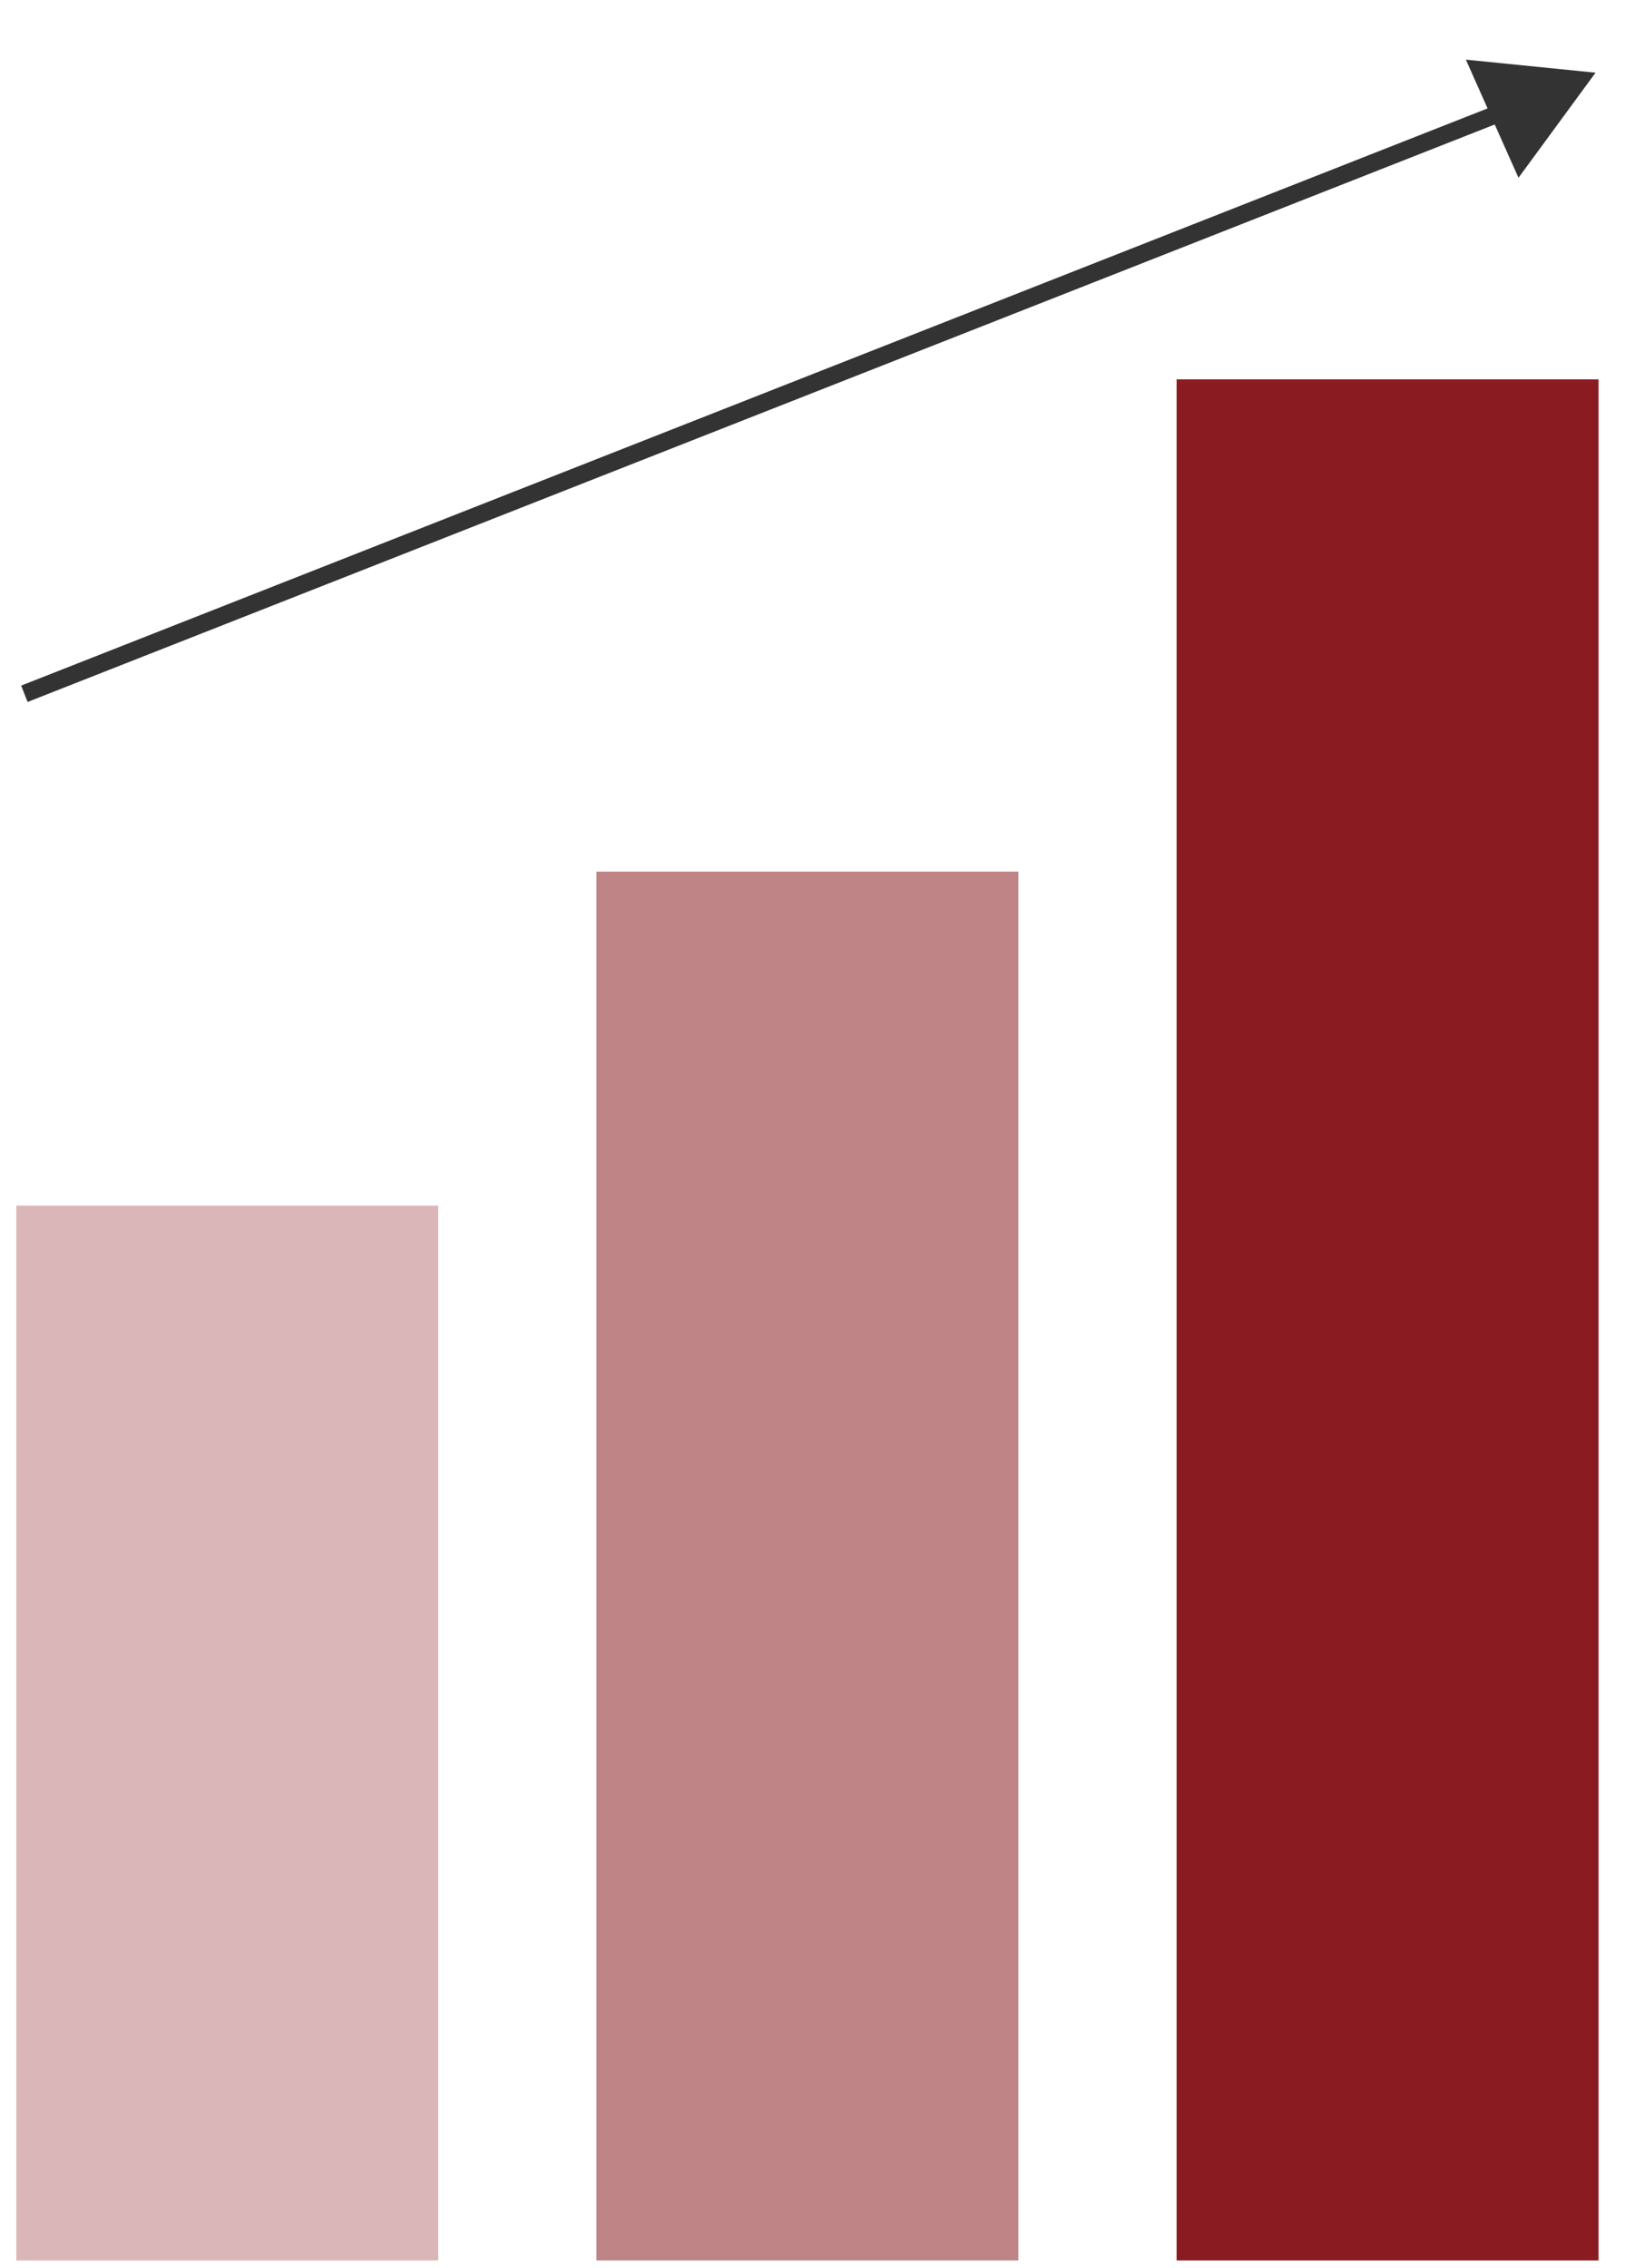 <svg width="93" height="129" viewBox="0 0 93 129" fill="none" xmlns="http://www.w3.org/2000/svg">
<path opacity="0.32" d="M24.927 68.579H0.927V128.579H24.927V68.579Z" fill="#8A1C21"/>
<path opacity="0.54" d="M57.927 49.579H33.927V128.579H57.927V49.579Z" fill="#8A1C21"/>
<path d="M90.927 21.579H66.927V128.579H90.927V21.579Z" fill="#8A1C21"/>
<path d="M1.387 39.464L87.816 5.444" stroke="#333333"/>
<path d="M90.756 4.135L86.372 10.113L83.38 3.393L90.756 4.135Z" fill="#333333"/>
</svg>
